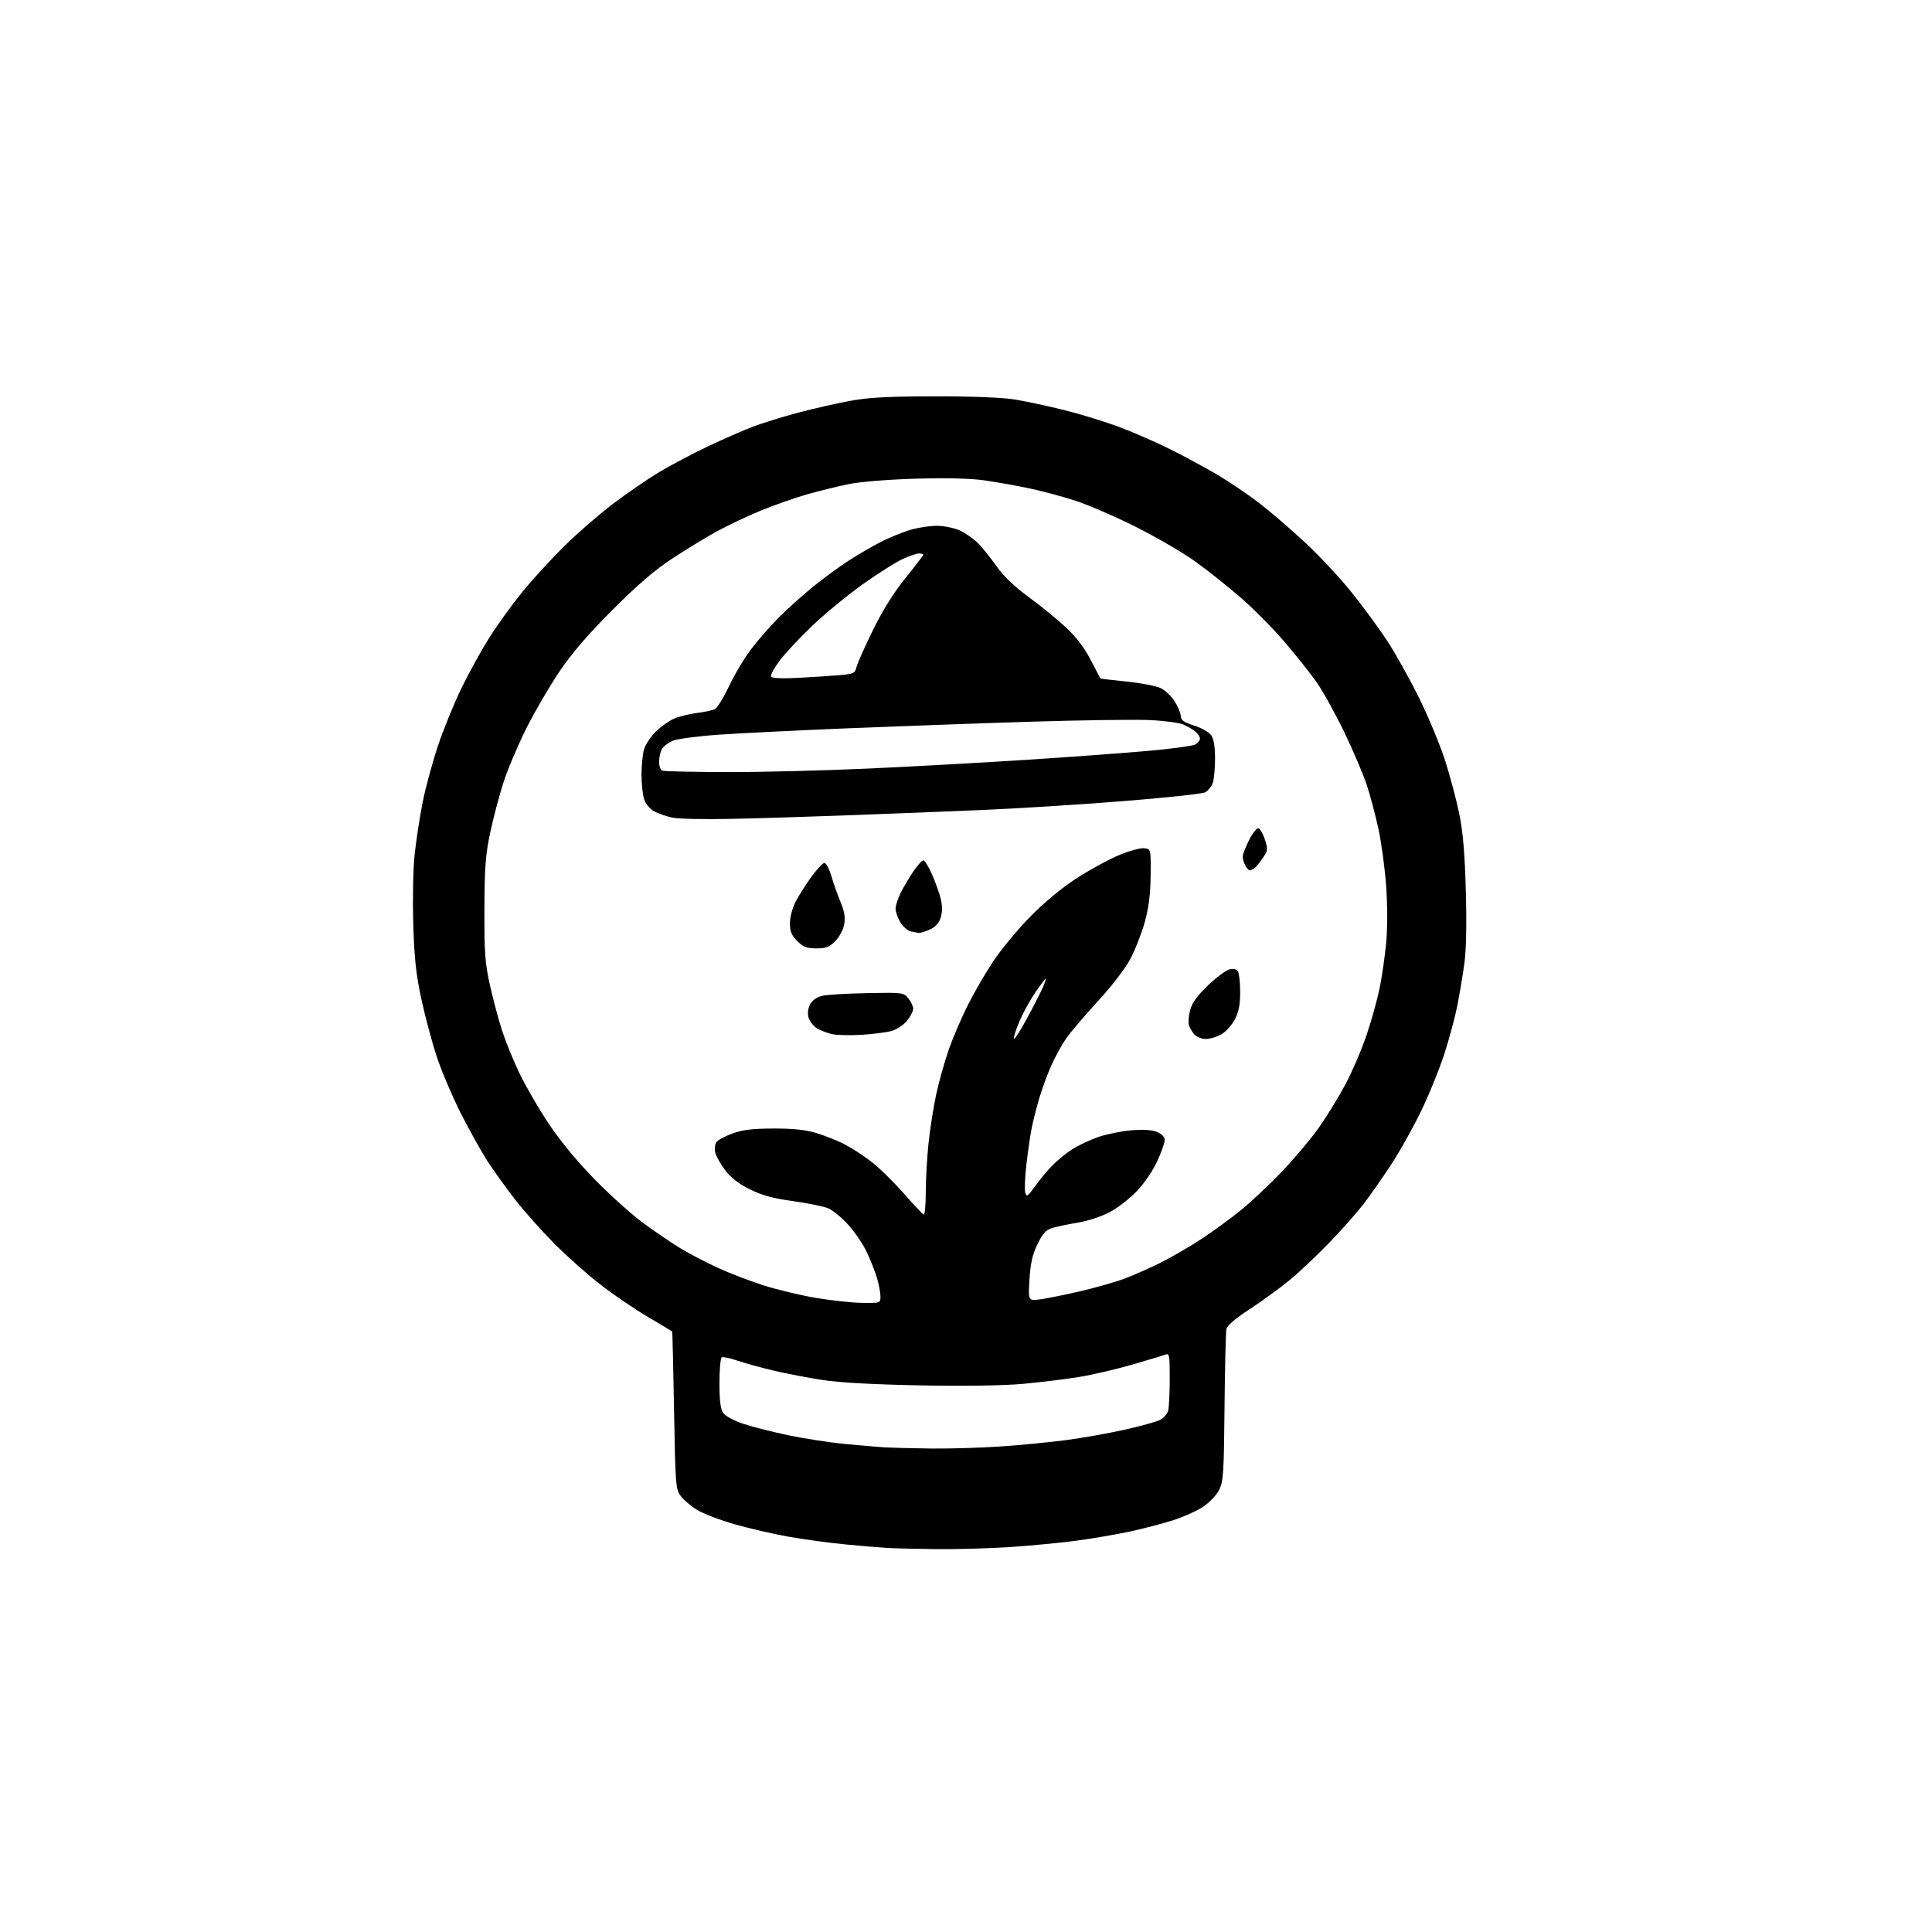 <?xml version="1.0" encoding="UTF-8" standalone="no"?>
<svg 
  version="1.1" 
  xmlns="http://www.w3.org/2000/svg" 
  xmlns:xlink="http://www.w3.org/1999/xlink" 
  xmlns:svg="http://www.w3.org/2000/svg"
  xmlns:rdf="http://www.w3.org/1999/02/22-rdf-syntax-ns#"
  xmlns:cc="http://creativecommons.org/ns#"
  xmlns:dc="http://purl.org/dc/elements/1.1/"
  viewBox="0 0 768 768"
  width="768"
  height="768"
>
<style>svg {background-color: white; }</style>"
<path stroke="none" fill="black" fill-rule="evenodd" d="M372.00,615.80C364.02,615.71 355.25,615.50 352.50,615.33C349.75,615.16 342.32,614.53 336.00,613.92C329.68,613.32 319.55,611.94 313.50,610.87C307.45,609.79 297.77,607.56 292.00,605.91C286.23,604.26 279.52,601.70 277.10,600.21C274.67,598.72 271.75,596.23 270.60,594.68C268.60,592.00 268.47,590.31 267.95,560.68C267.65,543.53 267.31,529.40 267.20,529.28C267.09,529.16 262.77,526.57 257.60,523.53C252.42,520.49 243.99,514.75 238.85,510.78C233.71,506.82 225.41,499.45 220.41,494.42C215.41,489.39 208.38,481.50 204.79,476.89C201.20,472.27 196.22,465.34 193.73,461.48C191.24,457.62 186.48,449.07 183.14,442.48C179.81,435.89 175.52,425.77 173.61,420.00C171.70,414.23 168.93,403.88 167.46,397.00C165.35,387.17 164.67,380.76 164.27,367.00C163.98,357.15 164.23,345.11 164.85,339.46C165.45,333.94 166.87,324.72 168.00,318.98C169.14,313.23 171.87,303.14 174.07,296.55C176.27,289.96 180.49,279.60 183.45,273.53C186.40,267.46 191.37,258.45 194.49,253.50C197.62,248.55 203.46,240.45 207.48,235.50C211.50,230.55 219.00,222.34 224.15,217.26C229.29,212.17 237.97,204.62 243.43,200.47C248.89,196.31 257.11,190.65 261.70,187.88C266.29,185.11 275.09,180.44 281.27,177.51C287.45,174.57 295.65,170.98 299.50,169.53C303.35,168.08 311.45,165.59 317.50,163.99C323.55,162.39 332.77,160.30 338.00,159.34C345.30,157.99 353.05,157.58 371.50,157.55C386.68,157.53 398.44,158.00 403.50,158.82C407.90,159.54 416.77,161.45 423.22,163.06C429.67,164.67 439.57,167.73 445.22,169.85C450.87,171.98 460.07,176.01 465.65,178.82C471.23,181.62 479.56,186.14 484.15,188.85C488.74,191.57 496.08,196.54 500.46,199.90C504.84,203.26 513.03,210.30 518.67,215.54C524.30,220.77 532.61,229.66 537.13,235.28C541.66,240.90 548.02,249.55 551.28,254.50C554.54,259.45 560.26,269.66 563.99,277.20C567.72,284.73 572.41,295.98 574.41,302.20C576.41,308.41 578.96,318.00 580.08,323.50C581.56,330.74 582.28,339.20 582.69,354.14C583.06,367.57 582.85,377.70 582.09,383.14C581.45,387.74 580.22,395.10 579.36,399.50C578.51,403.90 576.23,412.45 574.29,418.50C572.36,424.55 568.18,434.90 565.00,441.50C561.82,448.10 556.41,457.77 552.97,463.00C549.53,468.23 544.66,475.20 542.13,478.50C539.61,481.80 533.49,488.72 528.52,493.88C523.56,499.03 516.35,505.83 512.50,508.98C508.65,512.14 501.56,517.28 496.75,520.42C491.18,524.05 487.83,526.92 487.52,528.31C487.26,529.51 486.92,543.55 486.77,559.50C486.53,585.38 486.30,588.90 484.65,592.22C483.60,594.33 480.80,597.27 478.20,598.99C475.67,600.67 470.20,603.11 466.05,604.42C461.90,605.73 454.23,607.71 449.00,608.84C443.77,609.96 434.32,611.58 428.00,612.43C421.68,613.29 409.75,614.43 401.50,614.98C393.25,615.52 379.98,615.89 372.00,615.80zM370.00,575.81C377.43,575.90 390.02,575.53 398.00,574.98C405.98,574.42 417.68,573.28 424.00,572.44C430.32,571.59 440.68,569.75 447.00,568.35C453.32,566.94 459.68,565.18 461.12,564.44C462.57,563.69 464.02,562.05 464.36,560.79C464.70,559.53 464.98,553.84 464.99,548.14C465.00,538.68 464.85,537.85 463.25,538.47C462.29,538.85 456.32,540.65 450.00,542.48C443.68,544.30 434.23,546.50 429.00,547.36C423.77,548.22 413.79,549.45 406.81,550.09C398.81,550.81 383.63,551.05 365.81,550.71C347.70,550.37 333.79,549.62 327.20,548.61C321.53,547.74 312.75,546.06 307.70,544.88C302.64,543.69 296.08,541.89 293.13,540.87C290.18,539.86 287.37,539.27 286.88,539.57C286.40,539.87 286.00,544.49 286.00,549.84C286.00,556.86 286.42,560.15 287.50,561.70C288.34,562.89 291.80,564.77 295.35,565.95C298.84,567.11 306.83,569.15 313.10,570.48C319.37,571.80 329.45,573.37 335.50,573.96C341.55,574.55 348.75,575.17 351.50,575.33C354.25,575.50 362.57,575.72 370.00,575.81zM342.75,517.91C350.00,518.00 350.00,518.00 349.99,515.25C349.98,513.74 349.34,510.41 348.57,507.86C347.79,505.30 345.98,500.72 344.53,497.67C343.09,494.61 339.80,489.77 337.23,486.91C334.66,484.05 331.06,481.09 329.24,480.33C327.41,479.56 321.10,478.27 315.21,477.46C307.18,476.35 302.88,475.17 298.00,472.74C293.60,470.54 290.45,468.10 288.25,465.17C286.46,462.79 284.71,459.68 284.35,458.27C284.00,456.85 284.15,454.99 284.69,454.13C285.23,453.27 288.11,451.69 291.09,450.60C295.22,449.10 299.11,448.63 307.50,448.61C315.27,448.59 320.25,449.11 324.46,450.38C327.73,451.37 332.68,453.32 335.46,454.73C338.23,456.13 343.08,459.26 346.24,461.69C349.40,464.11 355.21,469.79 359.17,474.30C363.13,478.81 366.73,482.65 367.18,482.83C367.63,483.02 368.00,479.13 368.00,474.19C368.00,469.25 368.48,460.55 369.06,454.86C369.64,449.16 371.03,440.25 372.15,435.06C373.27,429.86 375.55,421.76 377.21,417.06C378.87,412.35 382.26,404.45 384.75,399.50C387.23,394.55 391.79,386.70 394.88,382.05C397.97,377.40 404.56,369.46 409.51,364.41C415.13,358.69 422.09,352.93 427.98,349.12C433.18,345.76 440.74,341.63 444.79,339.94C448.84,338.26 453.35,337.02 454.82,337.19C457.50,337.50 457.50,337.50 457.39,348.00C457.32,355.47 456.65,360.80 455.09,366.45C453.88,370.83 451.33,377.39 449.42,381.03C447.36,384.95 442.04,391.89 436.36,398.07C431.10,403.81 425.45,410.44 423.80,412.81C422.16,415.18 419.56,419.91 418.02,423.31C416.48,426.72 414.27,432.69 413.11,436.60C411.95,440.50 410.55,446.11 409.99,449.06C409.43,452.01 408.52,458.44 407.96,463.34C407.41,468.25 407.23,473.14 407.57,474.21C408.10,475.88 408.60,475.56 411.26,471.82C412.95,469.45 415.95,465.79 417.92,463.70C419.89,461.61 423.56,458.57 426.08,456.95C428.60,455.33 433.33,453.09 436.58,451.97C439.84,450.85 445.74,449.66 449.70,449.32C454.52,448.92 457.91,449.13 459.95,449.98C461.84,450.76 463.00,451.97 463.00,453.14C463.00,454.19 461.68,457.95 460.07,461.51C458.43,465.13 454.90,470.34 452.04,473.36C449.24,476.33 444.37,480.12 441.22,481.80C437.96,483.54 432.48,485.35 428.49,486.01C424.65,486.64 420.06,487.60 418.29,488.14C415.79,488.91 414.50,490.32 412.43,494.55C410.43,498.65 409.65,502.06 409.24,508.57C408.71,517.17 408.71,517.17 413.60,516.50C416.30,516.13 423.45,514.68 429.50,513.27C435.55,511.86 443.43,509.62 447.00,508.28C450.57,506.94 457.00,504.10 461.28,501.97C465.56,499.83 472.76,495.67 477.28,492.71C481.80,489.76 488.91,484.59 493.07,481.23C497.24,477.87 504.66,470.90 509.57,465.74C514.48,460.58 521.04,452.79 524.15,448.43C527.25,444.07 532.07,436.23 534.85,431.00C537.63,425.77 541.47,416.77 543.38,411.00C545.30,405.23 547.59,396.95 548.47,392.62C549.35,388.28 550.49,380.32 551.01,374.94C551.58,368.93 551.58,360.18 551.02,352.29C550.52,345.22 549.14,335.00 547.97,329.58C546.79,324.16 544.71,316.30 543.34,312.11C541.96,307.93 537.94,298.47 534.40,291.10C530.86,283.74 525.87,274.74 523.31,271.10C520.75,267.47 514.94,260.18 510.40,254.90C505.86,249.61 498.04,241.74 493.02,237.41C488.01,233.07 479.99,226.70 475.20,223.25C470.42,219.80 459.82,213.62 451.65,209.51C443.49,205.40 432.46,200.64 427.15,198.93C421.84,197.23 413.45,195.00 408.50,193.98C403.55,192.96 395.74,191.59 391.16,190.93C385.79,190.17 376.16,189.93 364.16,190.28C353.21,190.59 342.19,191.48 337.50,192.42C333.10,193.31 325.49,195.18 320.59,196.58C315.70,197.98 307.37,200.92 302.09,203.11C296.82,205.31 289.12,208.95 285.00,211.21C280.88,213.46 273.00,218.26 267.50,221.86C260.28,226.58 253.60,232.31 243.47,242.45C233.73,252.20 227.27,259.71 222.35,267.00C218.45,272.77 212.53,282.95 209.19,289.60C205.86,296.26 201.77,305.93 200.11,311.10C198.44,316.27 196.08,325.23 194.86,331.00C193.00,339.77 192.62,344.80 192.56,361.50C192.51,378.89 192.80,382.84 194.80,391.79C196.07,397.45 198.24,405.55 199.62,409.79C201.00,414.03 204.06,421.55 206.42,426.50C208.78,431.45 213.97,440.42 217.96,446.44C222.59,453.42 229.23,461.49 236.36,468.78C242.48,475.06 251.32,482.99 256.00,486.40C260.68,489.82 267.29,494.29 270.70,496.35C274.10,498.40 280.63,501.81 285.20,503.91C289.76,506.02 297.94,509.17 303.36,510.90C308.78,512.64 318.23,514.91 324.36,515.94C330.49,516.97 338.76,517.86 342.75,517.91zM408.16,405.00C410.98,399.77 413.90,394.04 414.66,392.25C415.41,390.46 415.87,389.00 415.68,389.00C415.49,389.00 413.71,391.36 411.72,394.25C409.73,397.14 406.96,402.10 405.55,405.28C404.15,408.46 403.01,411.83 403.01,412.78C403.02,413.73 405.34,410.23 408.16,405.00zM479.40,413.00C477.69,413.00 475.64,412.22 474.81,411.25C473.98,410.29 473.01,408.66 472.64,407.64C472.28,406.62 472.47,403.92 473.07,401.64C473.86,398.65 475.82,395.91 480.15,391.75C483.44,388.59 487.28,385.72 488.68,385.37C490.33,384.95 491.52,385.21 492.09,386.11C492.57,386.88 492.98,390.56 492.98,394.29C493.00,399.17 492.43,402.20 490.96,405.08C489.84,407.28 487.47,409.96 485.71,411.04C483.94,412.11 481.11,412.99 479.40,413.00zM342.50,411.35C338.10,411.62 332.85,411.51 330.84,411.10C328.82,410.68 326.02,409.58 324.60,408.66C323.19,407.73 321.73,405.77 321.36,404.31C320.95,402.68 321.25,400.65 322.11,399.11C323.00,397.52 324.83,396.29 327.02,395.81C328.93,395.39 336.95,394.93 344.83,394.78C358.84,394.51 359.20,394.55 361.08,396.86C362.14,398.16 363.00,400.04 363.00,401.03C363.00,402.03 361.84,404.22 360.43,405.90C358.99,407.61 356.23,409.38 354.18,409.90C352.15,410.42 346.90,411.07 342.50,411.35zM324.50,377.00C320.69,377.00 319.32,376.47 316.92,374.08C314.64,371.79 314.00,370.25 314.00,367.04C314.00,364.77 314.96,361.03 316.13,358.71C317.30,356.39 320.11,351.93 322.38,348.78C324.64,345.63 327.05,343.05 327.71,343.03C328.38,343.01 329.62,345.36 330.48,348.25C331.33,351.14 332.98,355.81 334.15,358.63C335.72,362.43 336.09,364.73 335.56,367.53C335.17,369.63 333.59,372.57 332.00,374.15C329.69,376.47 328.28,377.00 324.50,377.00zM365.28,370.86C364.85,370.79 363.46,370.53 362.19,370.29C360.92,370.04 359.01,368.42 357.94,366.67C356.88,364.93 356.01,362.47 356.00,361.21C356.00,359.95 356.96,357.03 358.14,354.71C359.31,352.39 361.58,348.59 363.18,346.25C364.79,343.91 366.53,342.00 367.06,342.00C367.59,342.00 369.17,344.58 370.56,347.73C371.95,350.89 373.52,355.34 374.03,357.63C374.66,360.45 374.60,362.85 373.85,365.01C373.10,367.17 371.64,368.67 369.40,369.61C367.56,370.37 365.71,370.94 365.28,370.86zM496.79,345.98C496.39,345.99 495.60,345.13 495.04,344.07C494.47,343.00 494.00,341.41 494.00,340.53C494.00,339.65 495.15,336.67 496.55,333.90C497.95,331.13 499.64,329.04 500.30,329.26C500.96,329.47 502.10,331.51 502.84,333.80C504.08,337.66 504.02,338.17 501.88,341.22C500.63,343.03 499.12,344.83 498.55,345.23C497.97,345.64 497.18,345.98 496.79,345.98zM291.00,325.51C280.27,325.74 269.62,325.53 267.33,325.03C265.03,324.54 261.82,323.44 260.18,322.60C258.48,321.71 256.75,319.71 256.11,317.88C255.50,316.13 255.00,311.73 255.01,308.10C255.01,304.47 255.45,299.91 255.99,297.97C256.53,296.02 258.67,292.78 260.74,290.76C262.81,288.75 266.11,286.43 268.08,285.61C270.05,284.78 274.10,283.80 277.08,283.42C280.06,283.04 283.27,282.34 284.21,281.85C285.15,281.37 287.67,277.27 289.81,272.74C291.95,268.21 295.90,261.59 298.59,258.04C301.28,254.49 306.19,248.87 309.50,245.54C312.81,242.22 318.89,236.75 323.01,233.39C327.13,230.03 333.65,225.25 337.50,222.77C341.35,220.29 347.20,216.90 350.50,215.24C353.80,213.58 358.94,211.50 361.93,210.61C364.92,209.73 369.64,209.01 372.43,209.02C375.22,209.03 379.31,209.87 381.52,210.87C383.73,211.88 386.98,214.14 388.74,215.89C390.50,217.65 393.82,221.78 396.13,225.07C398.92,229.04 403.20,233.15 408.91,237.33C413.64,240.79 420.25,246.18 423.62,249.30C427.73,253.11 430.98,257.36 433.51,262.24C435.59,266.23 437.35,269.59 437.42,269.69C437.49,269.79 442.19,270.36 447.87,270.94C453.55,271.52 459.61,272.68 461.35,273.51C463.08,274.34 465.56,276.67 466.87,278.67C468.17,280.68 469.29,283.33 469.37,284.56C469.47,286.33 470.57,287.13 474.72,288.44C477.60,289.34 480.63,291.07 481.47,292.27C482.50,293.73 483.00,296.81 483.00,301.66C483.00,305.62 482.57,310.00 482.05,311.37C481.52,312.75 480.19,314.37 479.07,314.96C477.96,315.56 463.20,317.14 446.27,318.48C429.35,319.83 404.48,321.39 391.00,321.96C377.52,322.54 353.90,323.47 338.50,324.04C323.10,324.62 301.73,325.28 291.00,325.51zM288.75,306.92C302.09,306.96 327.74,306.32 345.75,305.49C363.76,304.65 392.45,303.06 409.50,301.95C426.55,300.83 447.85,299.26 456.83,298.45C465.81,297.65 474.02,296.53 475.08,295.96C476.13,295.39 477.00,294.34 477.00,293.62C477.00,292.90 476.21,291.65 475.25,290.85C474.29,290.04 472.15,288.79 470.50,288.05C468.85,287.31 462.75,286.50 456.95,286.24C451.15,285.97 429.78,286.27 409.45,286.90C389.13,287.53 356.30,288.72 336.50,289.53C316.70,290.35 293.80,291.49 285.60,292.06C277.41,292.63 269.23,293.71 267.43,294.46C265.63,295.22 263.67,296.74 263.08,297.85C262.49,298.96 262.00,301.21 262.00,302.85C262.00,304.49 262.56,306.06 263.25,306.34C263.94,306.62 275.41,306.88 288.75,306.92zM317.31,269.46C322.91,269.17 330.27,268.68 333.66,268.39C339.33,267.90 339.87,267.65 340.46,265.18C340.82,263.71 343.76,257.10 347.00,250.50C350.89,242.57 355.27,235.55 359.94,229.78C363.82,224.98 367.00,220.82 367.00,220.53C367.00,220.24 366.21,220.00 365.25,220.01C364.29,220.02 361.25,221.08 358.50,222.38C355.75,223.68 348.70,228.16 342.84,232.33C336.98,236.51 328.02,243.88 322.94,248.71C317.86,253.55 311.95,259.87 309.80,262.77C307.66,265.67 306.18,268.48 306.51,269.02C306.88,269.62 311.12,269.79 317.31,269.46z" />

</svg>